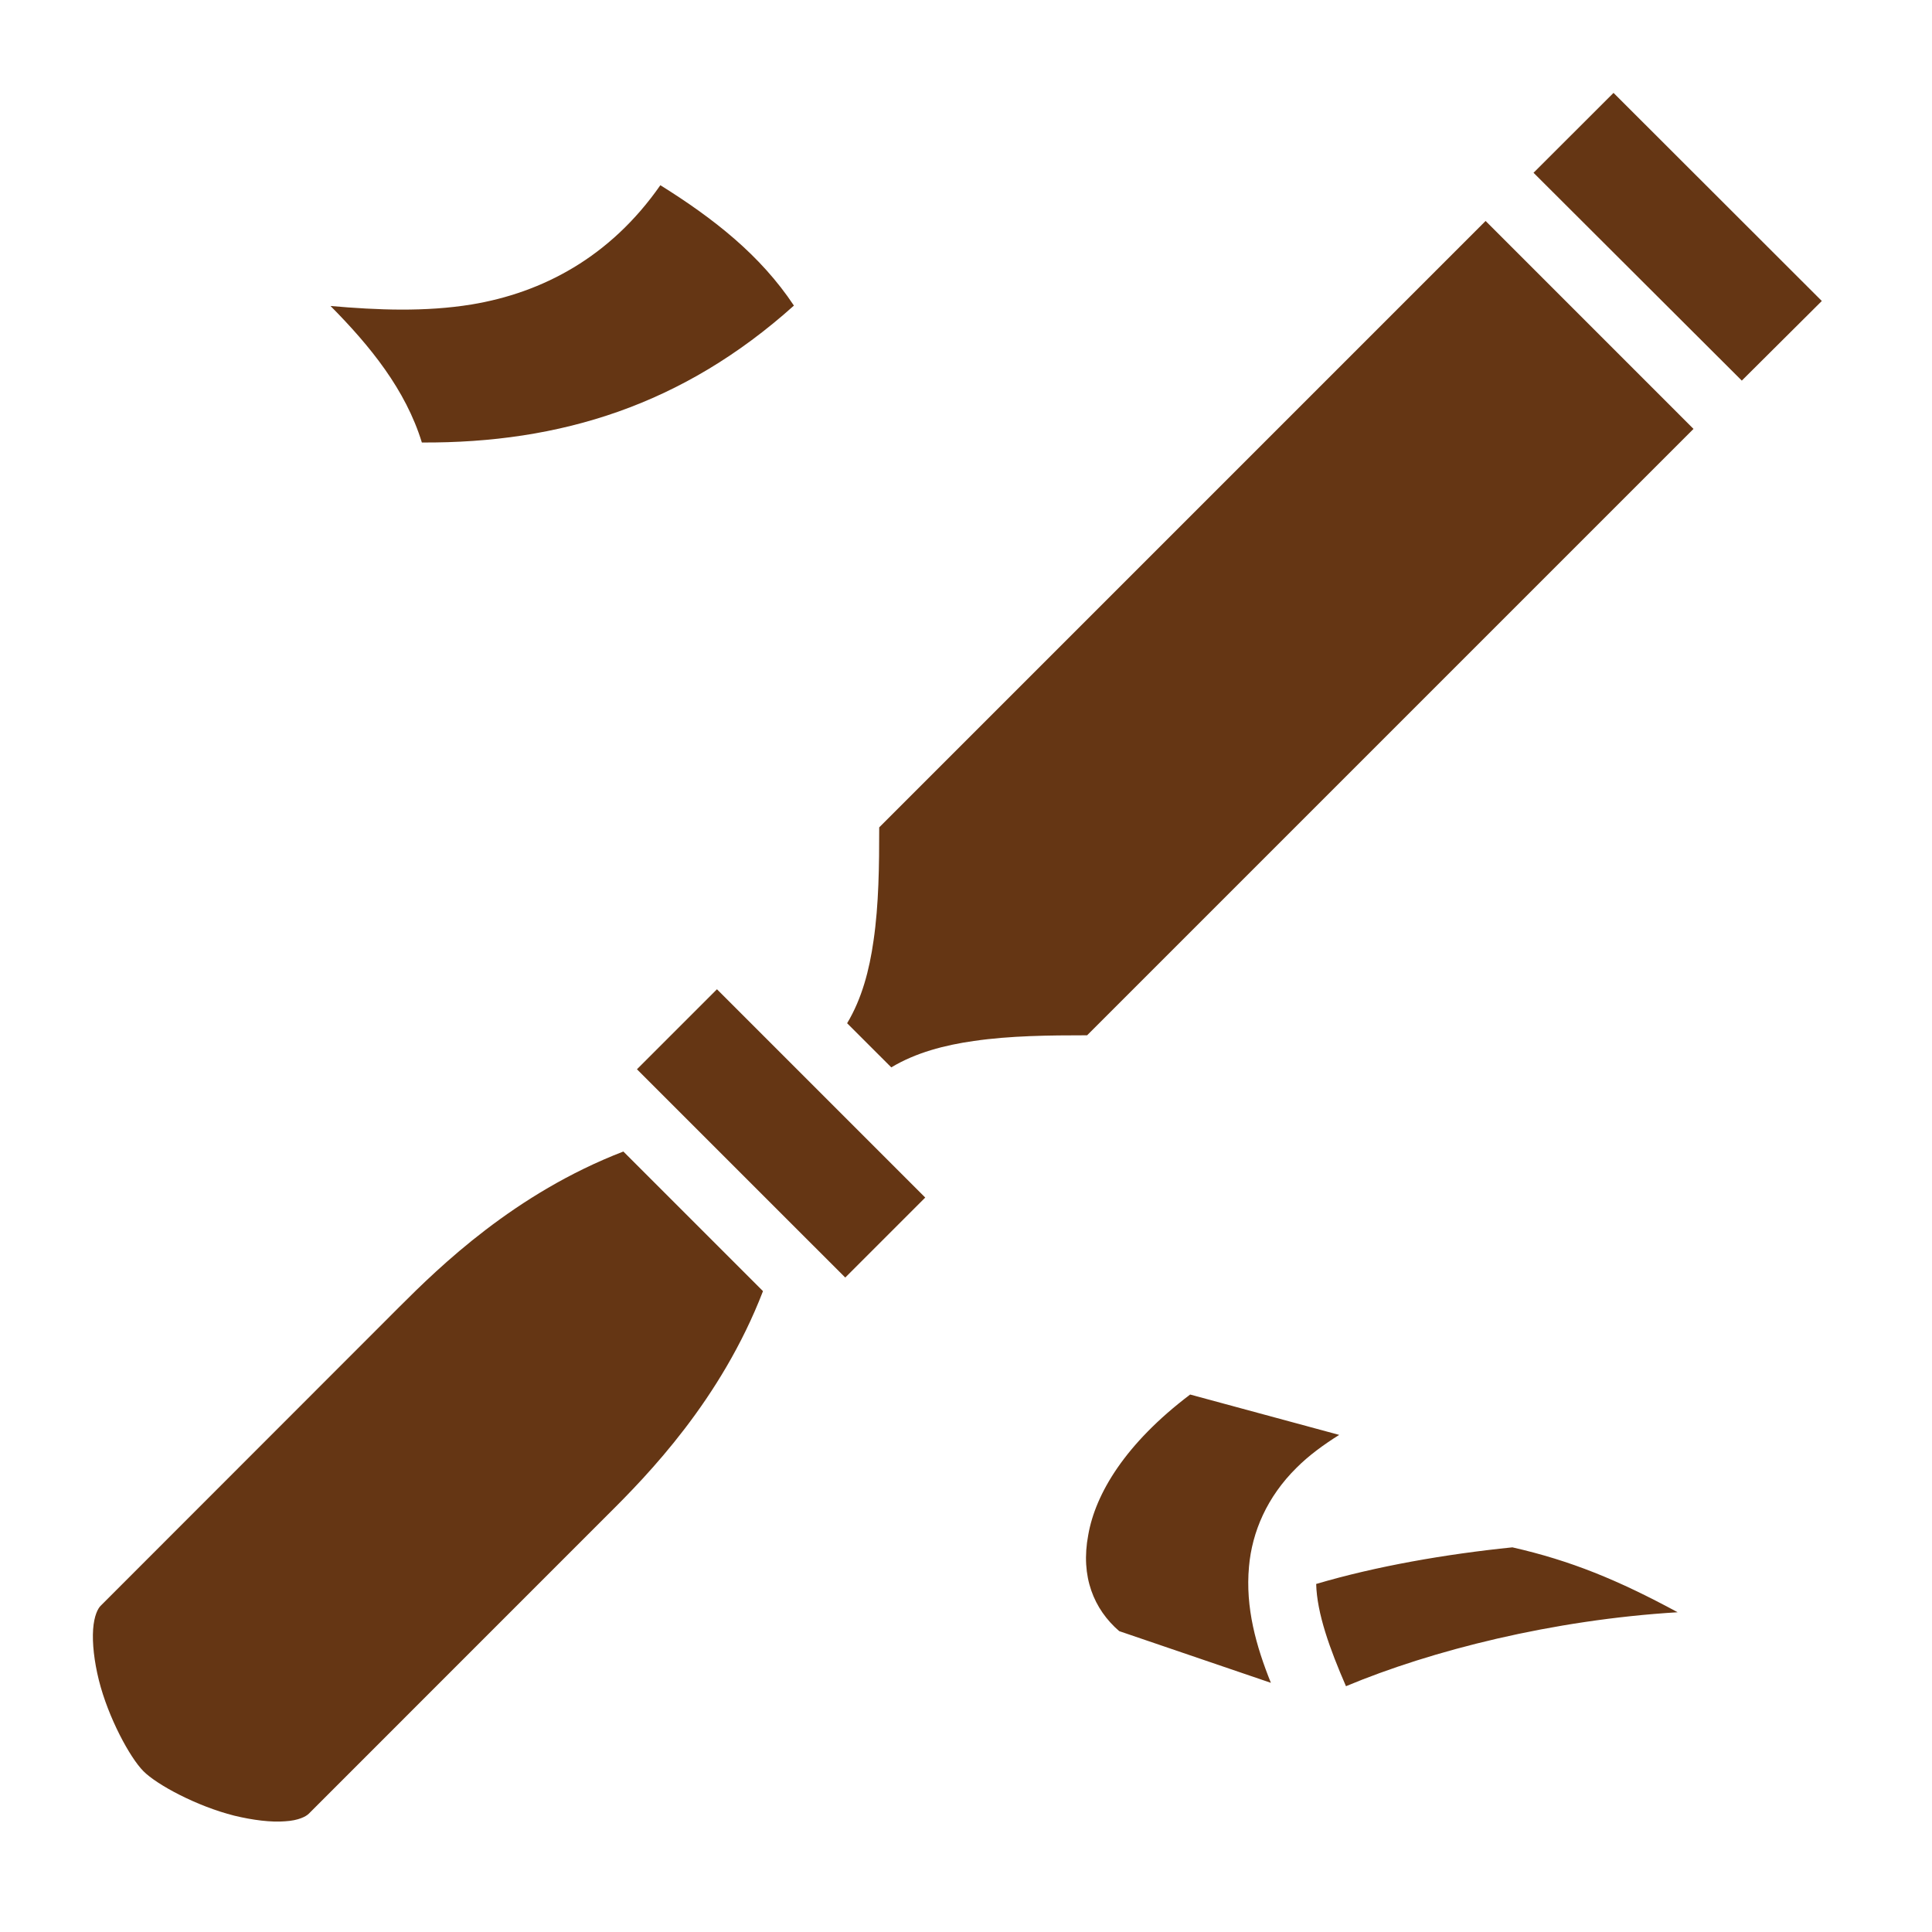 <?xml version="1.0" encoding="UTF-8"?>
<svg xmlns="http://www.w3.org/2000/svg" width="104" height="104" viewBox="0 0 104 104" fill="none">
  <path d="M86.856 5L82.55 9.3L93.762 20.488L98.069 16.202L86.856 5ZM35.547 9.97C32.845 13.85 29.189 15.759 25.39 16.389C22.892 16.796 20.331 16.694 17.792 16.471C19.924 18.624 21.836 20.976 22.709 23.82C30.164 23.86 36.766 21.809 42.737 16.45C40.929 13.728 38.411 11.758 35.547 9.97ZM79.97 11.894L47.328 44.538C47.328 46.59 47.308 48.682 47.023 50.632C46.8 52.216 46.394 53.76 45.601 55.081L47.978 57.457C49.298 56.665 50.842 56.259 52.426 56.035C54.376 55.751 56.469 55.73 58.52 55.73L91.162 23.088L79.97 11.894ZM38.594 53.252L34.287 57.559L45.5 68.771L49.806 64.465L38.594 53.252ZM33.556 61.987C27.706 64.241 23.664 68.182 21.491 70.356L5.415 86.443C5.271 86.585 5.066 86.971 5.013 87.702C4.96 88.454 5.07 89.429 5.322 90.445C5.825 92.456 6.991 94.609 7.717 95.34C8.438 96.071 10.591 97.229 12.608 97.737C13.617 97.981 14.604 98.102 15.34 98.041C16.073 98.001 16.475 97.777 16.619 97.635L32.703 81.548C34.876 79.394 38.817 75.352 41.072 69.502L33.556 61.987ZM64.066 75.068C60.572 77.709 58.967 80.41 58.581 82.624C58.154 84.879 58.886 86.626 60.247 87.804L68.412 90.587C67.62 88.616 67.031 86.544 67.234 84.331C67.397 82.462 68.209 80.573 69.794 79.009C70.444 78.359 71.216 77.79 72.089 77.241L64.066 75.068ZM81.412 83.294C77.817 83.66 74.079 84.31 70.85 85.265C70.891 86.849 71.581 88.759 72.454 90.769C77.066 88.84 83.586 87.195 90.309 86.788C87.079 85.041 84.54 84.005 81.412 83.294Z" fill="#653614"></path>
</svg>
